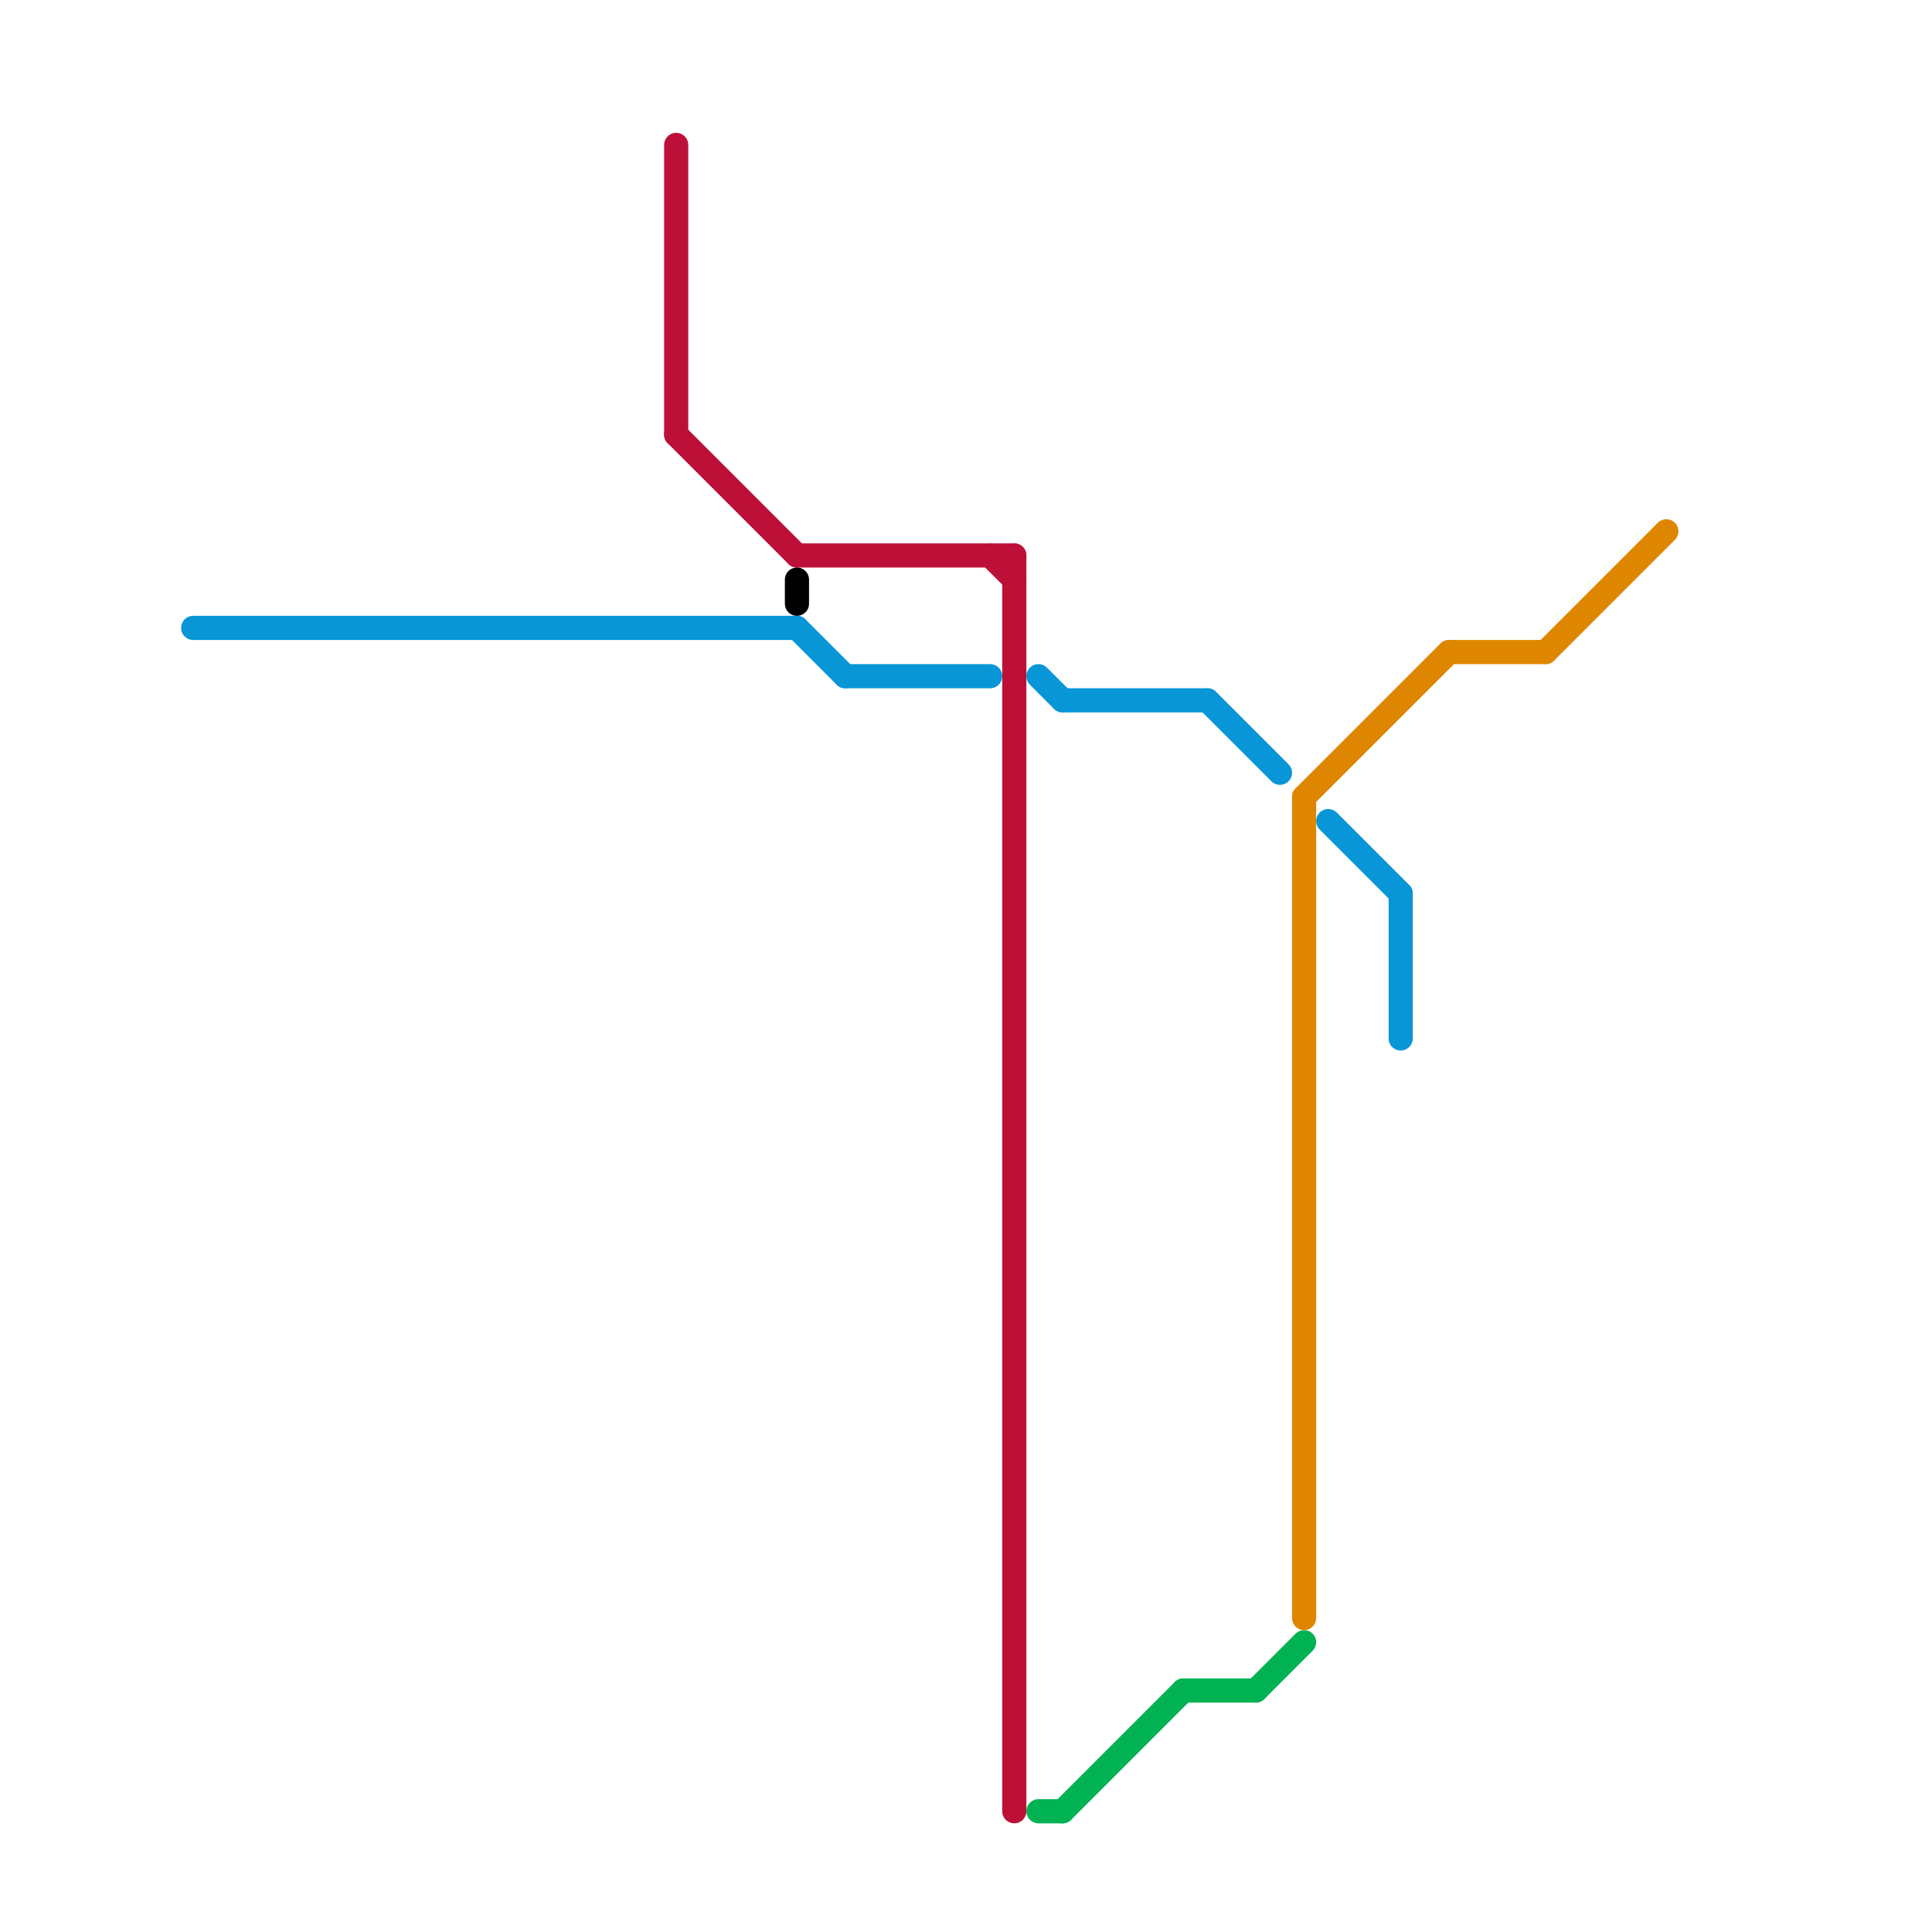 
<svg version="1.1" xmlns="http://www.w3.org/2000/svg" viewBox="0 0 80 80">
<style>text { font: 1px Helvetica; font-weight: 600; white-space: pre; dominant-baseline: central; } line { stroke-width: 1; fill: none; stroke-linecap: round; stroke-linejoin: round; } .c0 { stroke: #0896d7 } .c1 { stroke: #bd1038 } .c2 { stroke: #000000 } .c3 { stroke: #00b251 } .c4 { stroke: #df8600 }</style><defs><g id="wm-xf"><circle r="1.2" fill="#000"/><circle r="0.9" fill="#fff"/><circle r="0.6" fill="#000"/><circle r="0.3" fill="#fff"/></g><g id="wm"><circle r="0.6" fill="#000"/><circle r="0.3" fill="#fff"/></g></defs><line class="c0" x1="58" y1="37" x2="58" y2="43"/><line class="c0" x1="44" y1="29" x2="50" y2="29"/><line class="c0" x1="33" y1="26" x2="35" y2="28"/><line class="c0" x1="43" y1="28" x2="44" y2="29"/><line class="c0" x1="35" y1="28" x2="41" y2="28"/><line class="c0" x1="55" y1="34" x2="58" y2="37"/><line class="c0" x1="8" y1="26" x2="33" y2="26"/><line class="c0" x1="50" y1="29" x2="53" y2="32"/><line class="c1" x1="42" y1="23" x2="42" y2="75"/><line class="c1" x1="28" y1="6" x2="28" y2="18"/><line class="c1" x1="41" y1="23" x2="42" y2="24"/><line class="c1" x1="28" y1="18" x2="33" y2="23"/><line class="c1" x1="33" y1="23" x2="42" y2="23"/><line class="c2" x1="33" y1="24" x2="33" y2="25"/><line class="c3" x1="52" y1="70" x2="54" y2="68"/><line class="c3" x1="43" y1="75" x2="44" y2="75"/><line class="c3" x1="49" y1="70" x2="52" y2="70"/><line class="c3" x1="44" y1="75" x2="49" y2="70"/><line class="c4" x1="64" y1="27" x2="69" y2="22"/><line class="c4" x1="60" y1="27" x2="64" y2="27"/><line class="c4" x1="54" y1="33" x2="60" y2="27"/><line class="c4" x1="54" y1="33" x2="54" y2="67"/>
</svg>
